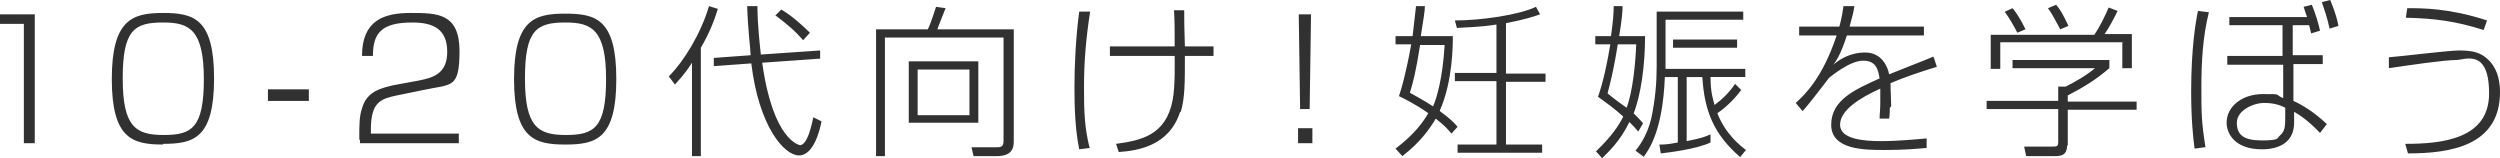 <svg viewBox="0 0 366.7 23.2" xmlns="http://www.w3.org/2000/svg"><path d="m353.2 22.5-.4-1.4c5.4 0 12.3-.7 12.3-7.4s-3.6-4.9-4.8-4.9c-1.8 0-7.2.8-9.9 1.2v-1.6c1.5-.1 8.8-1 10.3-1 2.2 0 3.2.4 4.1 1.2 1.4 1.2 1.9 3 1.9 4.9 0 7.9-7.3 9-13.5 9zm-.3-20 .2-1.3c2.3 0 6.2 0 11.7 1.8l-.5 1.4c-4.1-1.3-7.2-1.7-11.4-1.8zm-12.3-2.2 1.2-.3c.8 1.9 1.1 3.2 1.2 3.8l-1.3.4c-.3-1.5-.8-2.9-1.1-3.8zm-1.7 3.4h-2.6v4.4h4.4v1.3h-4.3v5.4c1.3.6 3 1.6 4.9 3.4l-1 1.3c-1.8-1.9-3.1-2.7-3.8-3.1v1.6c0 2.8-2.1 3.9-4.7 3.9-4.1 0-5.2-2.4-5.2-3.9 0-2.4 2.3-4.2 5.3-4.2s1.6 0 3 .6v-4.9h-8.2v-1.3h8.1v-4.5h-7.8v-1.2h11.4c-.2-.6-.4-1.1-.5-1.5l1.2-.3c.5 1.2 1 2.8 1.2 3.8l-1.3.4c-.2-.8-.2-.9-.3-1.2zm-3.7 13v-.9c-.6-.3-1.5-.7-3.1-.7s-4 1.1-4 2.9 1 2.6 3.7 2.6 2.2-.4 2.6-.7c.8-.7.8-1.3.8-3.2zm-11.8 4.9-1.5.2c-.2-1.5-.5-4.2-.5-8.4 0-6.5.7-10.4 1-11.8l1.6.2c-.9 3.6-1.1 7.3-1.1 11s0 5 .6 8.8zm-20.2-.3c0 1.6-1 1.6-2 1.6h-4l-.3-1.4h4c.8 0 1 0 1-.7v-4.8h-10.5v-1.2h10.5v-2.1h1.1c1.2-.6 3-1.6 4.3-2.7h-12.1v-1.2h14.2v1.2c-2 1.7-3.6 2.7-6.1 4v.9h10.1v1.2h-10.1v5.3zm8.2-15.1h-18v3.9h-1.4v-5h15.2c.7-1 1.6-2.8 2.1-4l1.3.5c-.3.7-1.2 2.4-1.9 3.4h4v5h-1.4v-3.9zm-11-5 1.2-.5c.6.7 1 1.4 1.8 3.1l-1.2.5c-.5-.9-1.2-2.3-1.8-3.1zm-6.3.5 1.1-.5c1 1.2 1.7 2.7 1.9 3.1l-1.2.5c-.5-1-1.2-2.2-1.8-3zm-16.9 14.1c0 .3 0 1-.1 1.6h-1.4c0-.7.1-1.2.1-2.4s0-1.1 0-2c-3.1 1.4-5.9 3.2-5.9 5.3s3.4 2.4 6 2.4 5.6-.3 6.7-.4v1.4c-1.2.1-3.1.3-6.1.3s-7.9 0-7.9-3.7 3.6-5.2 7.1-6.8c-.2-1.1-.4-2.6-2.4-2.6s-4.7 2.3-5 2.5c-.3.4-3.2 4.2-3.9 4.9l-1-1.2c1.3-1.2 3.9-3.6 6-9.9h-5.5v-1.3h5.9c.4-1.5.5-2.3.6-3h1.6c-.1.8-.3 1.5-.7 3h10.9v1.3h-11.3c-.9 2.8-1.6 3.8-2 4.3.7-.6 2.3-1.8 4.7-1.8s3.3 2.1 3.5 3.2c3.7-1.5 4.1-1.6 6.5-2.6l.5 1.5c-2.3.7-4.7 1.5-6.8 2.4 0 1.1.1 2.5.1 3.4zm-22.4-10v1.2h-9.4v-1.2zm.4 17.2c-3.8-3.3-5.2-6.7-5.5-11.7h-2.3v9.4c2.1-.4 2.9-.7 3.5-1v1.2c-2.1 1-6.4 1.5-7.3 1.6l-.2-1.3c.7 0 1.2 0 2.7-.3v-9.6h-1.9c-.3 7.8-2.3 10.6-3.1 11.7l-1.2-.9c.5-.6 1.7-2.2 2.3-4.7.6-2.8.8-5.3.8-7.6v-8.1h12.7v1.2h-11.4v7.2h11.7v1.2h-5.1c0 2.3.4 3.4.6 4.1 1.2-.9 2.2-1.9 3-3.1l.9.9c-1.3 1.8-3 3.1-3.5 3.4 1.2 3.1 3.4 4.8 4.2 5.4l-.9 1.1zm-15.6-6.4c.8.8 1.1 1.1 1.4 1.5l-.7 1.2c-.4-.5-.8-.9-1.3-1.4-1.4 2.9-3.2 4.5-4 5.3l-.9-1c2.4-2.3 3.4-3.9 4-5.1-1.2-1.1-2.3-1.9-3.7-2.9.8-2.3 1.4-5.2 1.8-7.7h-2.2v-1.2h2.3c.3-2.1.4-3.4.4-4.4h1.3c0 .8-.1 2-.5 4.4h3.8c0 4.3-.6 8.6-1.7 11.4zm-2.3-10.1c-.5 3.1-.9 4.9-1.5 7.2.2.2 2.3 1.8 2.8 2.1.9-2.4 1.3-6.6 1.4-9.3zm-16.4 14.7h5.3v1.2h-12.4v-1.2h5.7v-9.3h-6.1v-1.2h6.1v-7.1c-2.5.4-4.6.4-5.8.5l-.3-1.1c3.8 0 9.4-.8 11.9-2l.6 1.1c-.8.3-2.4.8-5 1.3v7.4h5.8v1.2h-5.8v9.3zm-9.7-4.9c1.5 1.1 2.1 1.7 2.6 2.3l-.9 1c-.5-.6-.9-1.1-2.3-2.2-.9 1.5-2.2 3.4-4.9 5.5l-1-1.1c2.9-2.2 4.1-4 4.8-5.2-2-1.4-3.5-2.1-4.3-2.5.4-1.2 1-3.2 1.8-7.6h-2.3v-1.2h2.5c.3-2.4.4-3.7.5-4.4h1.3c0 .8-.2 1.8-.6 4.4h4.7c0 1.3 0 6.6-1.9 10.9zm-2.9-9.7c-.6 3.8-1 5.4-1.5 7 .9.5 2 1.1 3.4 2 .5-1.1 1.4-4 1.7-9zm-17.9 12.2h2.1v2.2h-2.1zm.3-2.8-.2-13.9h1.8l-.2 13.9zm-17.6.4c-1.6 5-6.2 5.7-9 5.9l-.4-1.2c3.6-.5 7.3-1.2 8.3-6.4.4-2 .3-5.9.3-6.5h-9.5v-1.4h9.5c0-2.8 0-3.6-.1-5.3h1.5c0 1.7 0 2.4.1 5.3h4.2v1.4h-4.2c0 4.1 0 6.1-.6 8.2zm-13.2 5.3-1.6.2c-.6-3-.7-6.1-.7-9.2s.2-7.3.7-11h1.6c-.6 3.9-.9 7.3-.9 11.1s.1 5.9.8 8.8zm-13.8 1.2h-3.3l-.3-1.3h3.6c.7 0 1.1 0 1.1-1v-15.1h-17.4v17.4h-1.3v-18.6h7.6c.4-.8 1-2.7 1.2-3.3l1.4.2c-.5 1.3-1.1 2.7-1.2 3.1h11.2v16.5c0 1.8-1.3 2.1-2.5 2.1zm-28.8-1.6c1.1 0 1.7-2.7 2-4.1l1.2.6c-.2 1.1-1.1 5-3.3 5s-5.9-4.3-7-13.5l-5.5.4v-1.2c-.1 0 5.4-.4 5.4-.4 0-.8-.4-3.6-.5-7.2h1.5c0 2.8.4 6.1.5 7.1l8.7-.6v1.2s-8.5.6-8.5.6c1.6 11.5 5.5 12.1 5.6 12.1zm-3.6-19 .9-.9c1.4.8 3.1 2.3 4.2 3.4l-1 1.1c-1.2-1.4-2.4-2.4-4-3.6zm-10.9 20.6h-1.3v-13.7c-1.2 1.9-2.1 2.7-2.5 3.2l-.9-1.2c2.3-2.3 4.7-6.3 5.9-10.3l1.3.4c-.5 1.6-1.2 3.5-2.5 5.7zm-19.9-1.7c-4.5 0-7.5-.9-7.5-9.6s3-9.6 7.5-9.6 7.5.8 7.5 9.6-3 9.6-7.5 9.6zm0-17.9c-4.2 0-5.9 1.1-5.9 8.2s1.9 8.3 6 8.3 5.9-1 5.9-8.2-2.1-8.3-5.9-8.3zm-30.2 17.2c0-2.3 0-3.4.4-4.6.7-2.6 3-3 4.6-3.4l3.8-.7c1.9-.4 4.1-.9 4.1-4.2s-2-4.3-5.1-4.3c-4.5 0-5.8 1.5-5.8 4.9h-1.6c0-5.2 3.2-6.3 7.1-6.3s7.2 0 7.2 5.6-1.2 4.8-5.3 5.7l-3.9.8c-2.3.5-3.8.9-3.8 5v.6h12.9v1.4h-14.5v-.5zm-13.4-7.4h6v1.7h-6zm-15.4 8.1c-4.5 0-7.5-.9-7.5-9.6s3-9.7 7.5-9.7 7.5.8 7.5 9.6-3 9.6-7.5 9.6zm0-17.9c-4.2 0-5.9 1.1-5.9 8.2s1.9 8.3 6 8.3 5.9-1 5.9-8.2-2.1-8.3-5.9-8.3zm-20.4.2h-3.5v-1.4h5.1v18.9h-1.6zm140 14.5h-10.2v-9h10.2zm-1.3-7.8h-7.6v6.7h7.6z" fill="#313131" fill-rule="evenodd"/></svg>